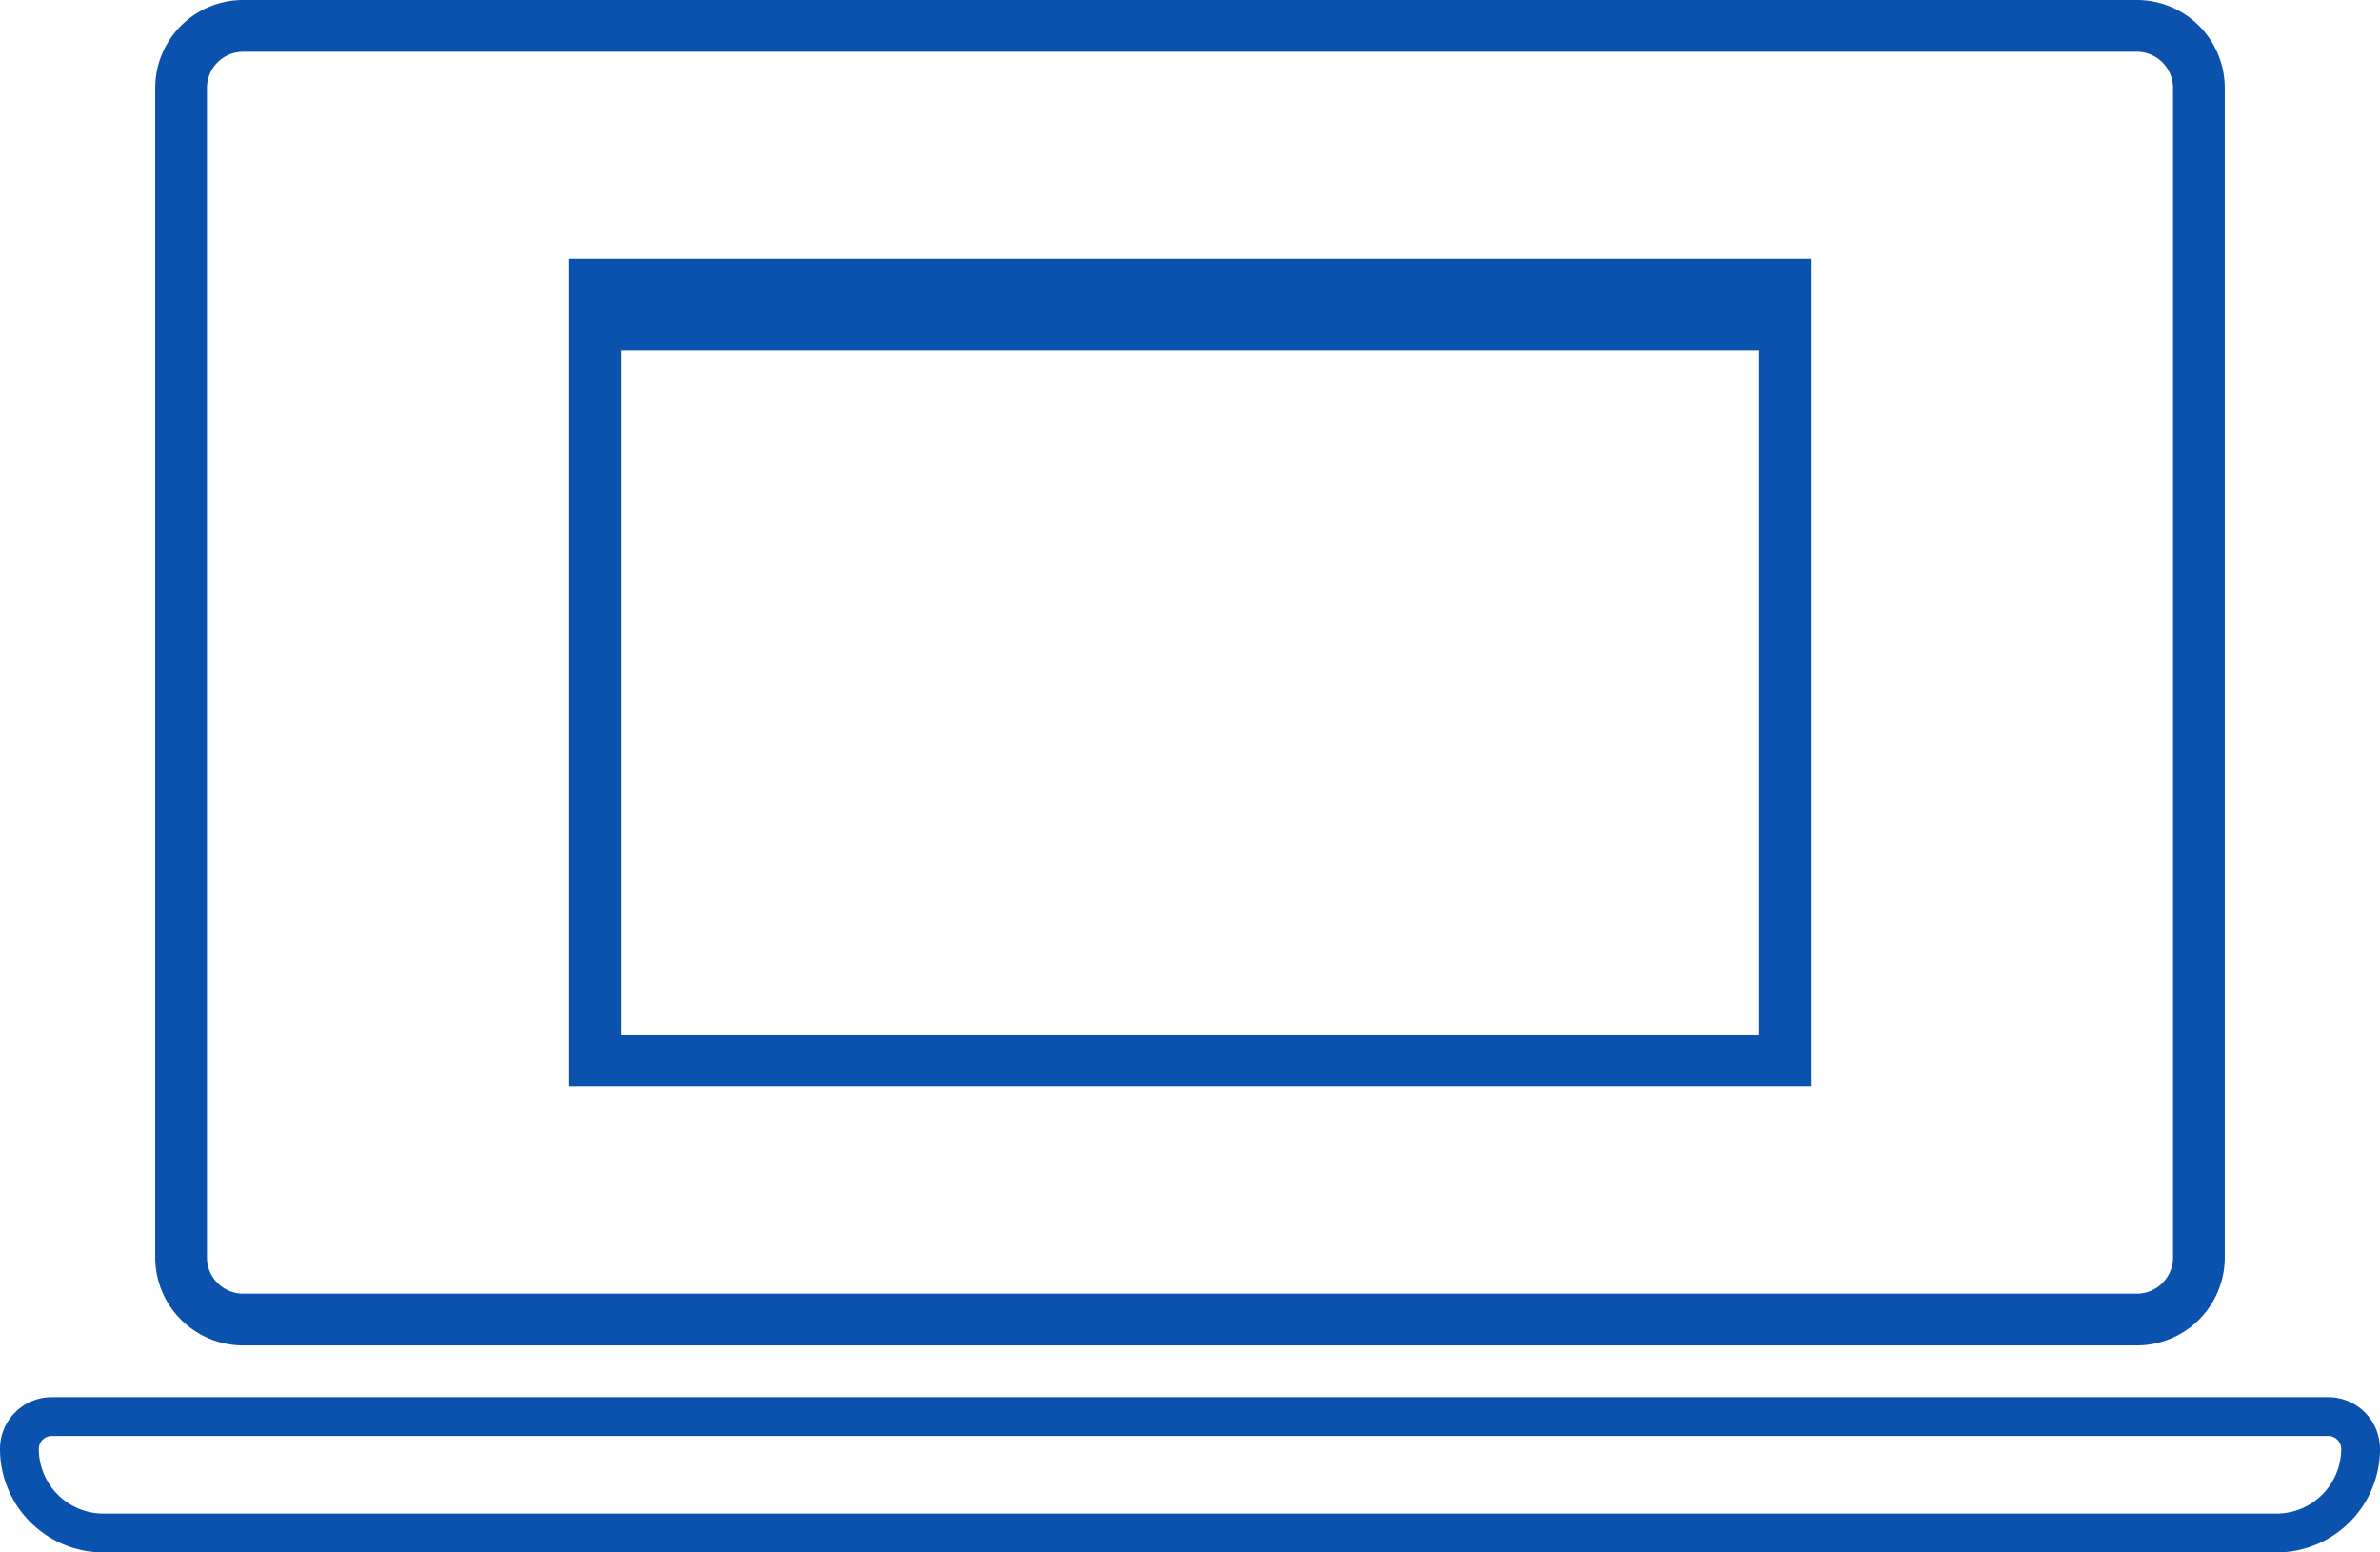 <svg xmlns="http://www.w3.org/2000/svg" xmlns:xlink="http://www.w3.org/1999/xlink" width="46" height="30" viewBox="0 0 46 30">
  <defs>
    <clipPath id="clip-path">
      <rect id="Rectangle_210" data-name="Rectangle 210" width="46" height="30" fill="#0b51ae"/>
    </clipPath>
  </defs>
  <g id="Group_2038" data-name="Group 2038" clip-path="url(#clip-path)">
    <path id="Path_8786" data-name="Path 8786" d="M41.3,1a.7.7,0,0,1,.7.7V24.3a.7.7,0,0,1-.7.7H4.7a.7.7,0,0,1-.7-.7V1.7A.7.7,0,0,1,4.7,1Zm0-1H4.7A1.7,1.7,0,0,0,3,1.7V24.3A1.7,1.7,0,0,0,4.7,26H41.3A1.7,1.7,0,0,0,43,24.3V1.7A1.7,1.7,0,0,0,41.3,0" fill="#0b51ae"/>
    <path id="Path_8787" data-name="Path 8787" d="M45,27.75a.25.25,0,0,1,.25.25A1.252,1.252,0,0,1,44,29.25H2A1.252,1.252,0,0,1,.75,28,.25.25,0,0,1,1,27.75ZM45,27H1a1,1,0,0,0-1,1,2,2,0,0,0,2,2H44a2,2,0,0,0,2-2,1,1,0,0,0-1-1" fill="#0b51ae"/>
    <path id="Path_8788" data-name="Path 8788" d="M11,5V21H35V5ZM34,20H12V6.778H34Z" fill="#0b51ae"/>
  </g>
</svg>
